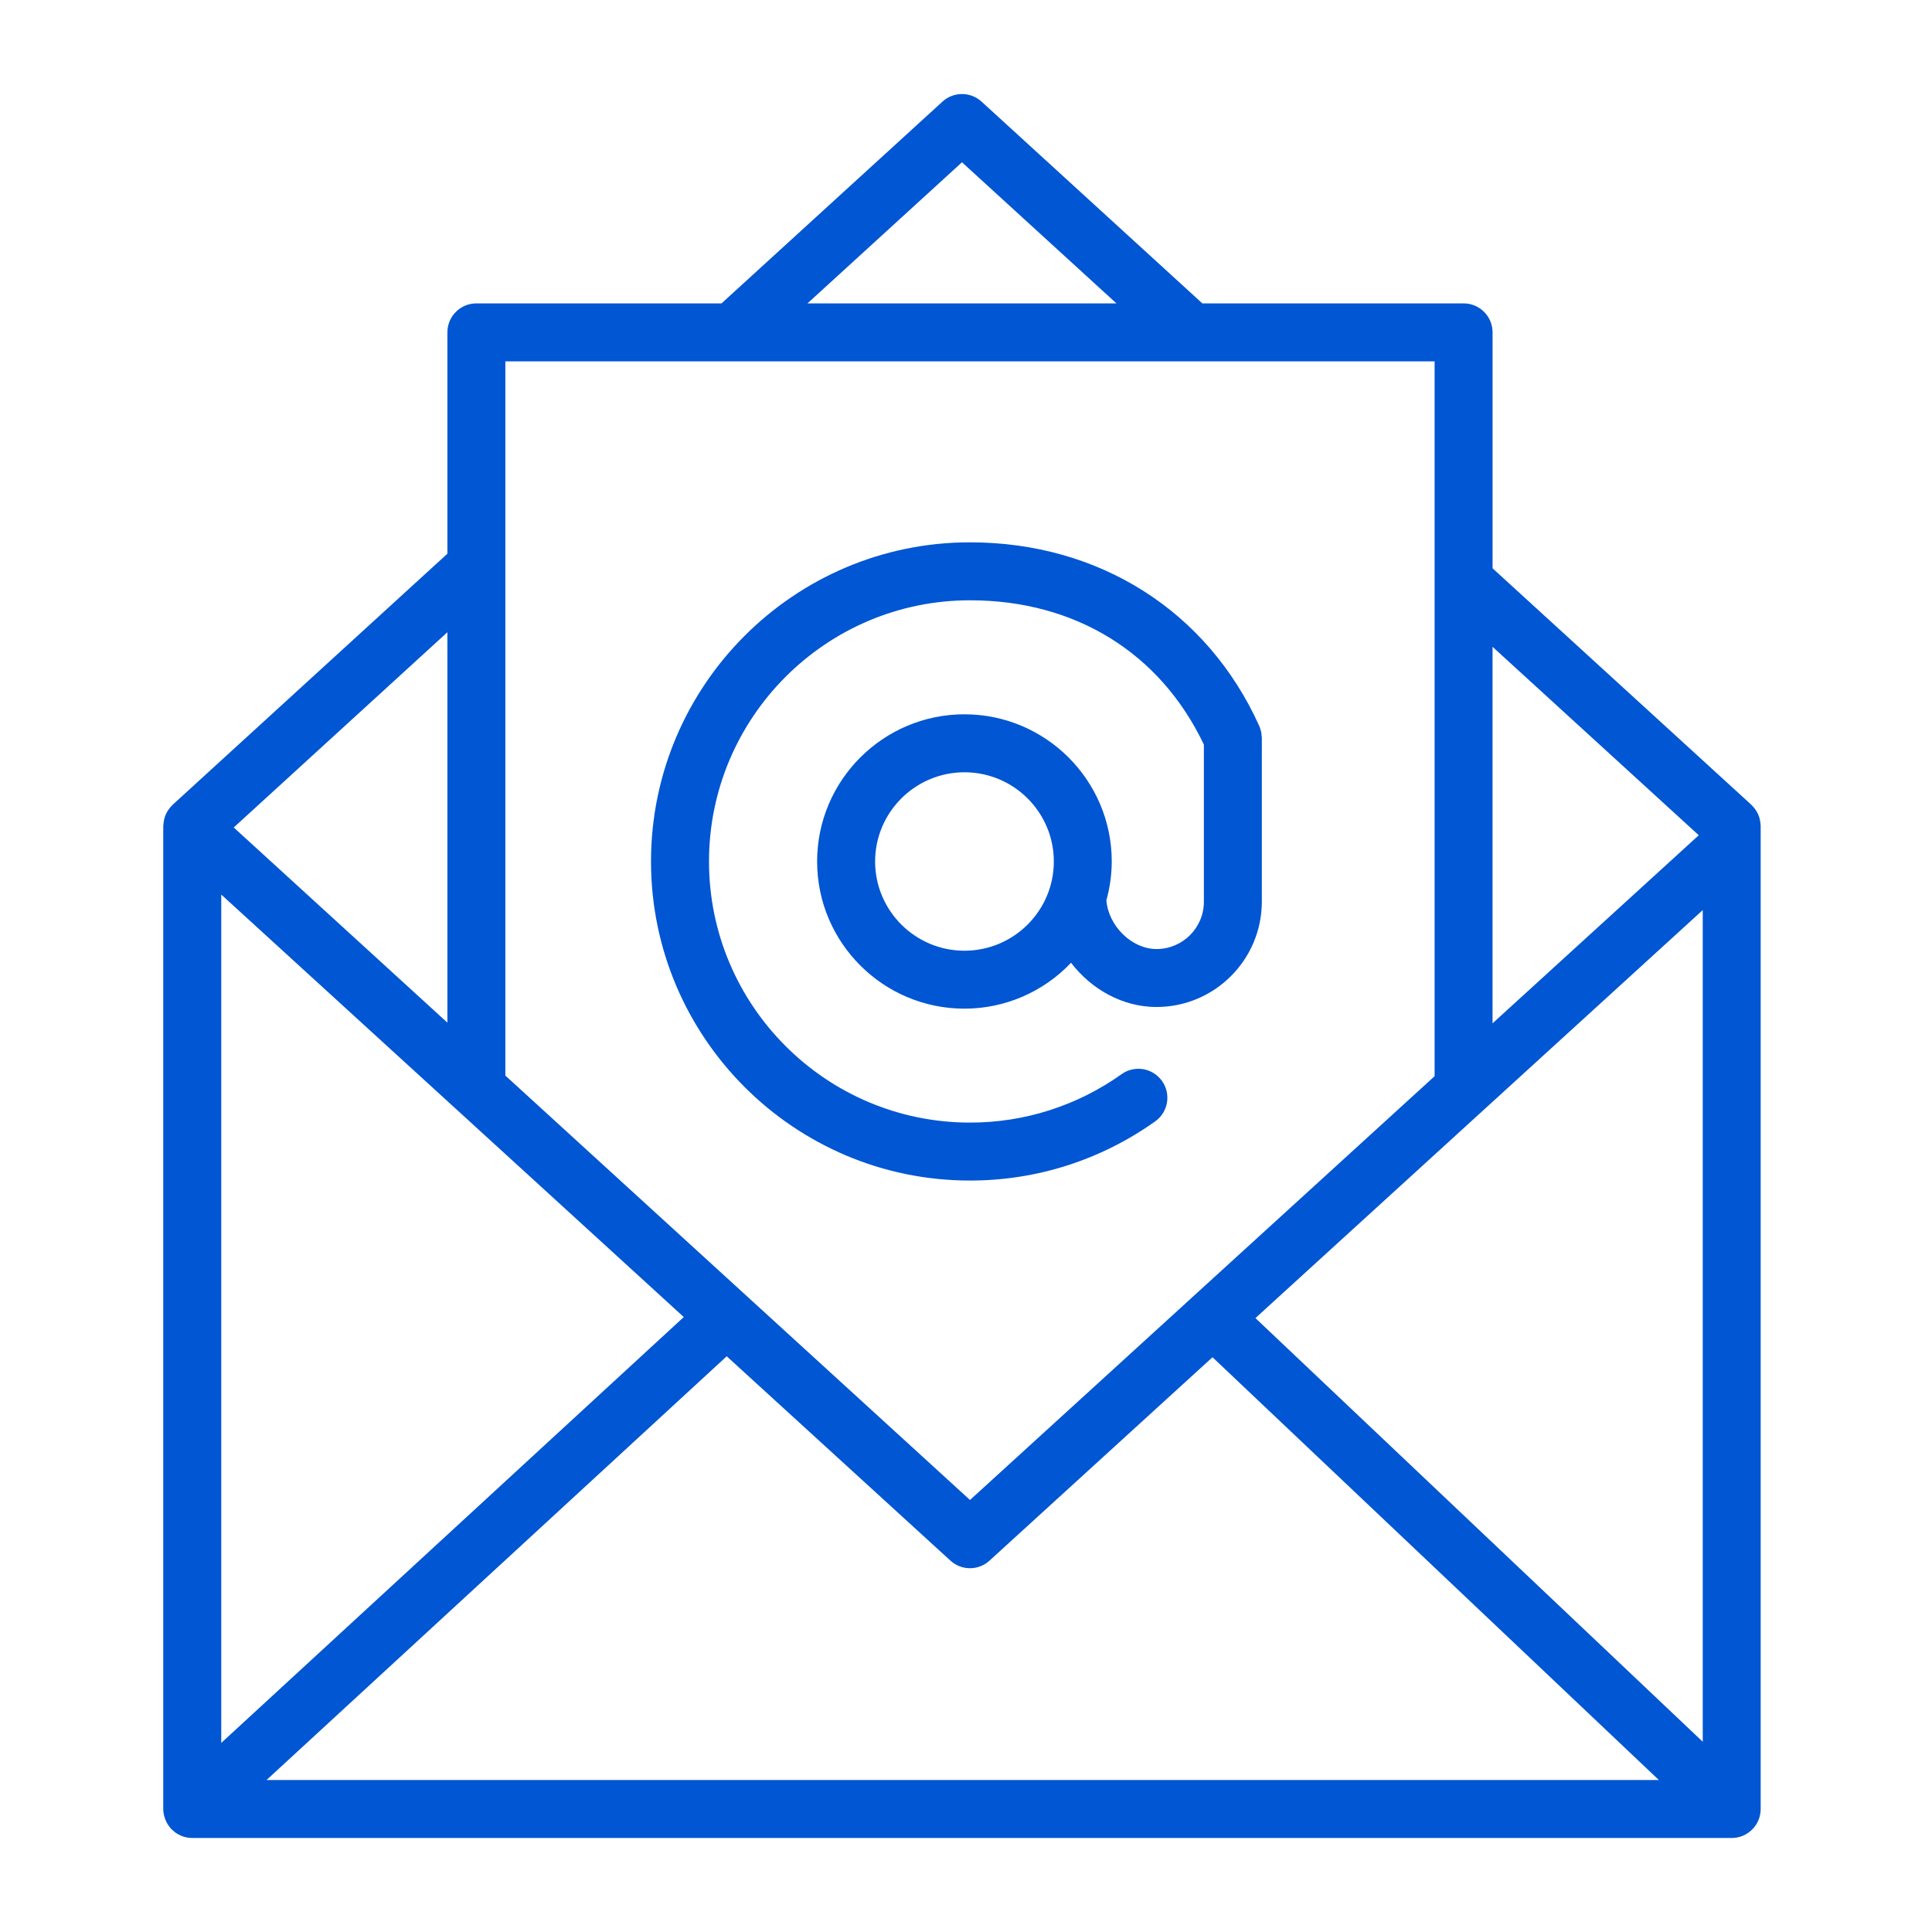 <?xml version="1.0" encoding="UTF-8"?> <svg xmlns="http://www.w3.org/2000/svg" viewBox="0 0 100.00 100.00" data-guides="{&quot;vertical&quot;:[],&quot;horizontal&quot;:[]}"><defs></defs><path fill="#0056d3" stroke="none" fill-opacity="1" stroke-width="1" stroke-opacity="1" color="rgb(51, 51, 51)" fill-rule="evenodd" id="tSvgfa92b5fbdb" title="Path 13" d="M91.129 42.712C91.127 42.693 91.125 42.674 91.123 42.655C91.112 42.48 91.07 42.307 91 42.146C90.994 42.134 90.987 42.122 90.981 42.11C90.901 41.944 90.791 41.794 90.657 41.667C90.652 41.662 90.65 41.656 90.645 41.651C86.182 37.572 81.718 33.494 77.255 29.415C77.255 25.344 77.255 21.274 77.255 17.203C77.255 16.375 76.583 15.703 75.755 15.703C71.248 15.703 66.74 15.703 62.233 15.703C58.424 12.222 54.614 8.741 50.805 5.26C50.232 4.737 49.355 4.737 48.782 5.26C44.97 8.741 41.158 12.222 37.346 15.703C33.116 15.703 28.887 15.703 24.657 15.703C23.829 15.703 23.157 16.375 23.157 17.203C23.157 21.022 23.157 24.841 23.157 28.66C18.418 32.99 13.679 37.321 8.94 41.651C8.935 41.656 8.933 41.662 8.928 41.667C8.794 41.794 8.684 41.944 8.604 42.11C8.597 42.122 8.591 42.135 8.584 42.147C8.514 42.304 8.474 42.475 8.461 42.655C8.46 42.675 8.456 42.694 8.455 42.714C8.455 42.73 8.45 42.744 8.45 42.76C8.45 59.718 8.45 76.677 8.45 93.635C8.45 93.799 8.483 93.955 8.532 94.103C8.538 94.123 8.544 94.142 8.55 94.162C8.615 94.332 8.71 94.488 8.83 94.624C8.837 94.632 8.839 94.642 8.846 94.65C8.852 94.657 8.86 94.661 8.867 94.668C8.916 94.719 8.97 94.764 9.026 94.808C9.051 94.827 9.073 94.85 9.099 94.868C9.165 94.914 9.236 94.951 9.309 94.985C9.327 94.993 9.343 95.006 9.361 95.013C9.542 95.09 9.741 95.134 9.95 95.134C36.511 95.134 63.071 95.134 89.632 95.134C90.46 95.134 91.132 94.462 91.132 93.634C91.132 76.676 91.132 59.717 91.132 42.759C91.134 42.743 91.13 42.728 91.129 42.712ZM11.452 46.303C15.496 49.997 19.541 53.691 23.585 57.385C23.601 57.401 23.619 57.416 23.636 57.431C27.555 61.011 31.473 64.59 35.392 68.17C27.412 75.518 19.432 82.865 11.452 90.213C11.452 75.576 11.452 60.94 11.452 46.303ZM37.615 70.201C41.475 73.726 45.334 77.252 49.194 80.777C49.766 81.302 50.645 81.303 51.217 80.778C55.064 77.269 58.912 73.759 62.759 70.25C70.46 77.544 78.162 84.839 85.863 92.133C61.841 92.133 37.818 92.133 13.796 92.133C21.736 84.822 29.675 77.512 37.615 70.201ZM64.981 68.224C72.699 61.185 80.416 54.145 88.134 47.106C88.134 61.455 88.134 75.804 88.134 90.153C80.416 82.843 72.699 75.534 64.981 68.224ZM87.928 43.232C84.37 46.477 80.812 49.722 77.254 52.967C77.254 46.471 77.254 39.975 77.254 33.479C80.812 36.73 84.37 39.981 87.928 43.232ZM49.792 8.399C52.457 10.834 55.121 13.268 57.786 15.703C52.456 15.703 47.125 15.703 41.795 15.703C44.461 13.268 47.126 10.834 49.792 8.399ZM74.255 18.703C74.255 31.037 74.255 43.37 74.255 55.704C70.074 59.517 65.894 63.331 61.713 67.144C61.704 67.153 61.692 67.156 61.683 67.165C61.679 67.169 61.678 67.175 61.674 67.18C57.852 70.666 54.029 74.153 50.207 77.639C42.19 70.317 34.174 62.994 26.157 55.672C26.157 43.349 26.157 31.026 26.157 18.703C42.19 18.703 58.222 18.703 74.255 18.703ZM23.157 52.932C19.471 49.565 15.784 46.197 12.098 42.83C15.784 39.461 19.471 36.093 23.157 32.724C23.157 39.46 23.157 46.196 23.157 52.932Z"></path><path fill="#0056d3" stroke="none" fill-opacity="1" stroke-width="1" stroke-opacity="1" color="rgb(51, 51, 51)" fill-rule="evenodd" id="tSvg859bc61c52" title="Path 14" d="M50.206 61.105C53.657 61.105 56.972 60.046 59.791 58.043C60.467 57.564 60.626 56.627 60.145 55.952C59.666 55.276 58.729 55.117 58.054 55.598C55.763 57.232 53.019 58.109 50.205 58.105C42.757 58.105 36.698 52.043 36.698 44.591C36.698 37.136 42.757 31.071 50.205 31.071C55.66 31.071 60.053 33.792 62.313 38.54C62.313 41.252 62.313 43.964 62.313 46.676C62.31 48.028 61.212 49.123 59.86 49.122C58.574 49.122 57.369 47.919 57.266 46.6C57.448 45.946 57.542 45.269 57.544 44.59C57.544 40.39 54.123 36.972 49.919 36.972C45.714 36.972 42.294 40.389 42.294 44.59C42.294 48.791 45.714 52.208 49.919 52.208C52.007 52.208 54.002 51.348 55.437 49.832C56.483 51.202 58.106 52.122 59.859 52.122C62.867 52.12 65.306 49.684 65.312 46.676C65.312 43.847 65.312 41.019 65.312 38.19C65.311 38.183 65.311 38.176 65.31 38.169C65.309 38.125 65.301 38.081 65.297 38.037C65.291 37.981 65.288 37.924 65.276 37.87C65.271 37.845 65.26 37.821 65.253 37.797C65.235 37.724 65.211 37.653 65.182 37.584C65.181 37.58 65.179 37.577 65.178 37.573C62.49 31.623 56.893 28.071 50.203 28.071C41.101 28.071 33.696 35.482 33.696 44.591C33.699 53.697 41.104 61.105 50.206 61.105ZM49.921 49.209C47.371 49.209 45.296 47.137 45.296 44.591C45.296 42.045 47.371 39.973 49.921 39.973C52.471 39.973 54.546 42.044 54.546 44.591C54.546 47.138 52.471 49.209 49.921 49.209Z"></path></svg> 